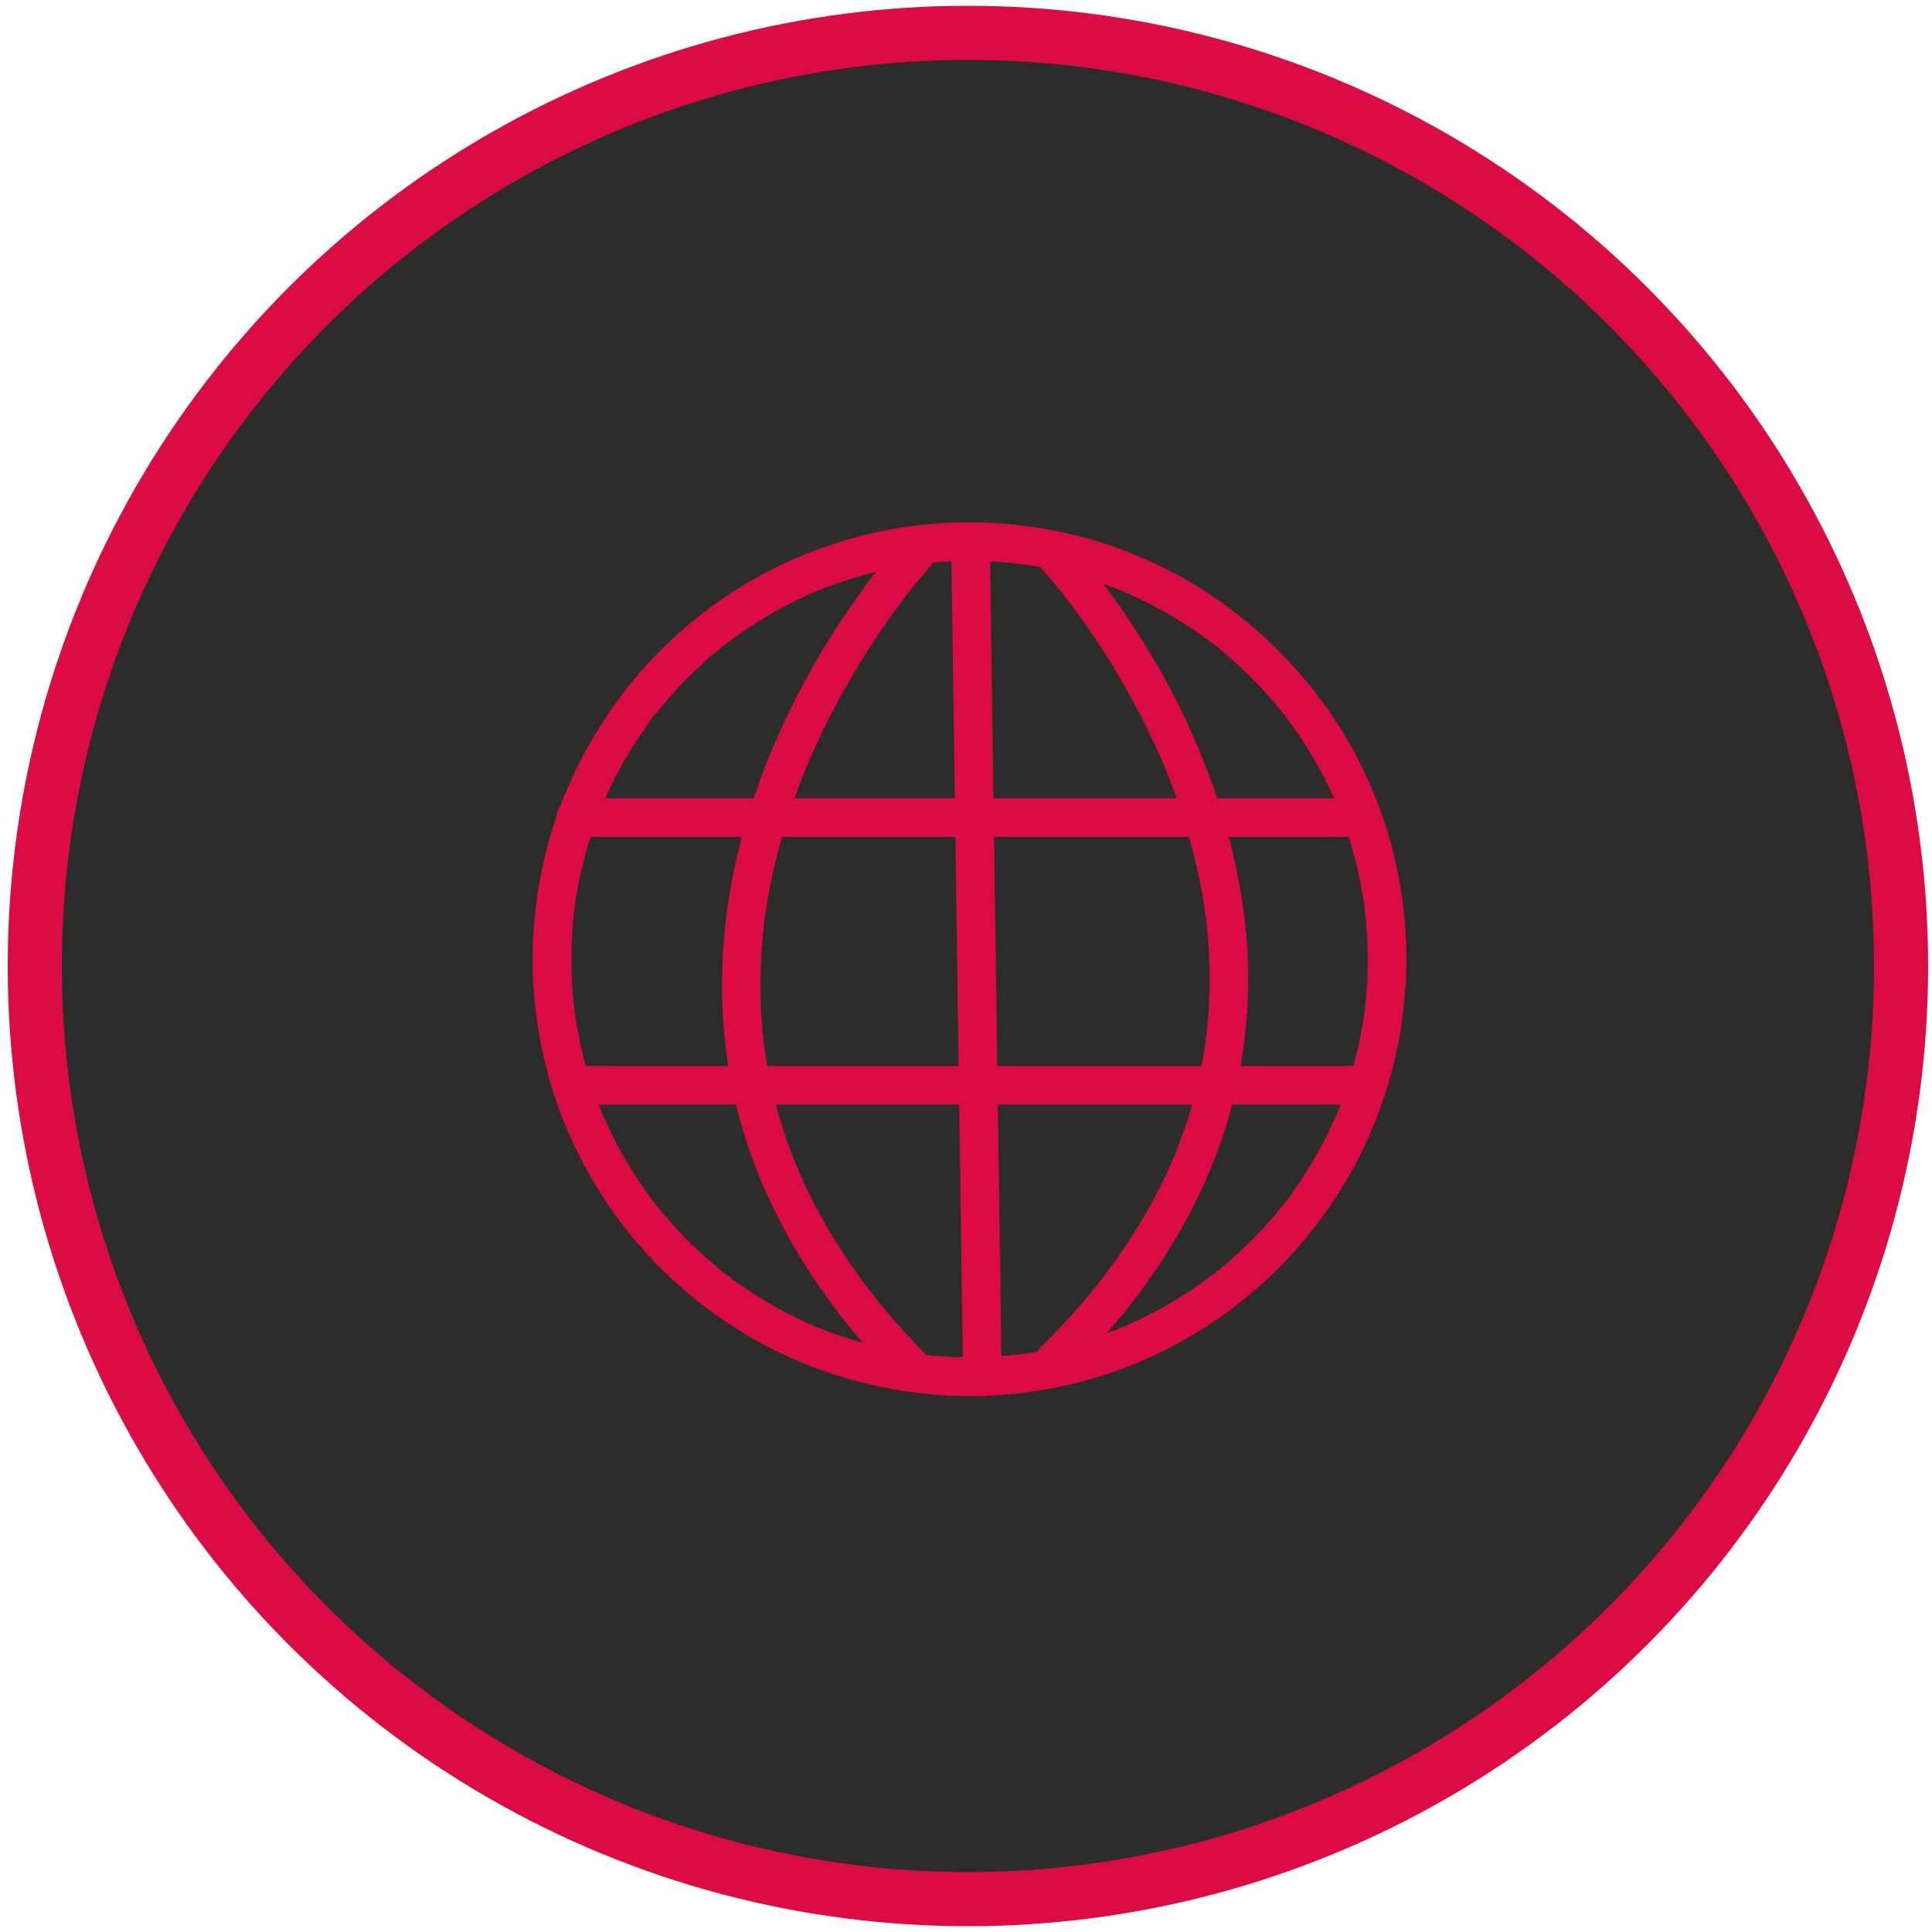 <?xml version="1.0" encoding="UTF-8"?>
<svg id="Ebene_2" data-name="Ebene 2" xmlns="http://www.w3.org/2000/svg" viewBox="0 0 500 500">
  <defs>
    <style>
      .cls-1 {
        fill: #2c2c2a;
        stroke: #da0c43;
        stroke-miterlimit: 10;
        stroke-width: 14px;
      }

      .cls-2 {
        fill: #da0c43;
        stroke-width: 0px;
      }
    </style>
  </defs>
  <circle class="cls-1" cx="250.5" cy="250" r="241.5"/>
  <g>
    <path class="cls-2" d="M354,248.23c0,2.92-.12,5.83-.35,8.74-.11,1.38-.25,2.76-.41,4.13-.04.34-.08.68-.13,1.03-.15,1.2.17-1.17,0,.03-.1.68-.2,1.36-.31,2.03-.88,5.46-2.18,10.84-3.88,16.1-.86,2.65-1.84,5.25-2.88,7.83-.44,1.09.45-1.04-.01.03-.13.3-.26.61-.4.91-.22.51-.45,1.01-.68,1.51-.6,1.3-1.22,2.6-1.87,3.88-2.43,4.8-5.22,9.41-8.33,13.79-.71,1-1.43,2.34-2.34,3.17.93-.84.21-.28-.02.02-.2.26-.41.51-.61.77-.48.6-.96,1.19-1.45,1.77-1.68,2.01-3.43,3.96-5.25,5.84s-3.71,3.7-5.66,5.44c-.98.87-1.97,1.73-2.98,2.57-.5.42-1.01.83-1.52,1.24-.26.2-.51.41-.77.61-.17.14-.34.27-.52.4.58-.45.66-.51.23-.18-4.3,3.23-8.77,6.19-13.49,8.78-2.32,1.27-4.68,2.46-7.09,3.56-.6.28-1.21.55-1.82.81-.3.13-.61.29-.92.39,1.32-.44.24-.11-.03,0-1.34.55-2.68,1.07-4.04,1.56-5.17,1.88-10.49,3.35-15.89,4.42-1.23.24-2.46.46-3.69.66-.68.11-1.36.21-2.03.31-1.2.18,1.17-.14-.03,0-.46.06-.91.11-1.37.17-2.82.33-5.65.54-8.49.64-5.64.21-11.31-.02-16.92-.68-.34-.04-.68-.08-1.03-.13-1.2-.15,1.17.17-.03,0-.68-.1-1.36-.2-2.03-.31-1.46-.23-2.91-.5-4.36-.79-2.65-.54-5.28-1.18-7.88-1.92s-5.34-1.63-7.96-2.6c-1.15-.42-2.28-.87-3.41-1.33-.28-.11-1.35-.45-.03,0-.31-.1-.62-.26-.92-.39-.71-.31-1.42-.62-2.12-.95-4.89-2.25-9.62-4.88-14.12-7.84-1.1-.72-2.18-1.46-3.25-2.22-.53-.38-1.07-.77-1.59-1.16-.26-.19-.53-.39-.79-.59s-1.51-.93-.29-.21c-1-.59-1.92-1.52-2.81-2.26-1.09-.91-2.16-1.84-3.22-2.78-3.97-3.58-7.69-7.45-11.09-11.57-.42-.51-.83-1.01-1.24-1.53-.2-.26-.41-.51-.61-.77-.72-.91.68.9-.02-.03-.79-1.05-1.57-2.1-2.33-3.17-1.58-2.24-3.08-4.53-4.48-6.88s-2.63-4.58-3.81-6.94c-.59-1.18-1.17-2.38-1.72-3.58-.28-.6-.55-1.21-.81-1.82-.13-.3-.29-.61-.39-.92.47,1.4-.01-.05-.13-.34-2.06-5.08-3.73-10.31-4.99-15.64-.63-2.65-1.15-5.32-1.58-8.01-.1-.63-.34-1.4-.3-2.04-.08,1.29.05.38,0-.03-.04-.34-.08-.68-.12-1.03-.17-1.49-.31-2.98-.42-4.48-.41-5.59-.39-11.21.05-16.79.11-1.38.25-2.76.41-4.13.04-.34.08-.68.13-1.03.15-1.2-.17,1.17,0-.03.12-.79.23-1.58.36-2.37.44-2.68.98-5.35,1.63-7.99,1.3-5.33,3.03-10.51,5.08-15.6.44-1.09-.45,1.04.01-.03.13-.3.26-.61.4-.91.27-.61.54-1.21.82-1.81.6-1.3,1.23-2.59,1.88-3.87,1.2-2.35,2.48-4.66,3.85-6.91s2.93-4.63,4.52-6.86c.66-.92,1.31-2.14,2.15-2.9-.93.84-.21.28.02-.02.2-.26.41-.51.61-.77.48-.6.96-1.19,1.45-1.77,3.43-4.1,7.16-7.95,11.16-11.5.98-.87,1.97-1.72,2.98-2.56.51-.42,1.01-.83,1.53-1.24.17-.14.34-.27.51-.41.17-.14.34-.27.52-.4-.58.45-.66.51-.23.18,2.19-1.65,4.41-3.23,6.71-4.72,4.52-2.93,9.26-5.53,14.17-7.75.6-.27,1.21-.54,1.82-.81.45-.19.93-.71.03-.01.14-.1.44-.18.61-.25,1.34-.55,2.68-1.07,4.04-1.56,2.63-.95,5.29-1.8,7.98-2.55s5.25-1.35,7.9-1.87c1.34-.26,2.68-.5,4.03-.71.63-.1,1.4-.34,2.04-.3-1.29-.08-.38.05.03,0,.46-.06.91-.11,1.37-.16,5.56-.62,11.17-.82,16.75-.58,2.89.12,5.77.35,8.65.7.33.04.71.04,1.02.13-1.33-.37-.32-.04.03,0,.68.1,1.36.2,2.03.31,1.35.22,2.69.47,4.02.74,5.39,1.1,10.69,2.61,15.85,4.51,1.25.46,2.49.96,3.72,1.46,1.09.44-1.04-.45.03.01.3.13.61.26.91.4.71.31,1.41.63,2.12.96,2.4,1.11,4.75,2.32,7.06,3.6s4.74,2.76,7.03,4.28c1,.66,2,1.35,2.98,2.04.53.38,1.07.77,1.59,1.16.26.19.53.39.79.59s1.51.93.29.21c1.09.64,2.09,1.66,3.06,2.47,1.05.88,2.08,1.77,3.09,2.68,1.98,1.79,3.9,3.66,5.75,5.59s3.55,3.85,5.22,5.87c.42.51.83,1.01,1.24,1.53.2.26.41.51.61.77.72.91-.68-.9.02.03.85,1.14,1.7,2.28,2.52,3.44,3.09,4.4,5.85,9.04,8.25,13.85.54,1.09,1.07,2.18,1.57,3.29.28.6.55,1.21.81,1.82.13.3.29.61.39.92-.47-1.4.01.05.13.34,1.05,2.58,1.99,5.2,2.83,7.85,1.67,5.27,2.94,10.67,3.78,16.14.08.53.28,1.17.25,1.7.08-1.29-.05-.38,0,.03.04.34.08.68.12,1.03.16,1.38.29,2.75.4,4.13.21,2.79.32,5.59.32,8.4,0,2.62,2.3,5.12,5,5s5-2.2,5-5c-.02-11.74-1.81-23.55-5.44-34.72-3.52-10.84-8.65-21.2-15.27-30.48s-14.78-17.74-23.99-24.81-19.05-12.32-29.69-16.25-22.73-6.27-34.45-6.72c-11.79-.45-23.74.97-35.09,4.18-10.93,3.1-21.46,7.88-30.95,14.12s-18,13.77-25.17,22.48c-7.44,9.03-13.37,18.98-17.82,29.8s-7.01,22.22-7.92,33.83c-.93,11.87.09,23.95,2.9,35.52,2.69,11.07,7.14,21.79,13.04,31.53s13.09,18.39,21.48,25.85,18.03,13.87,28.36,18.53c10.92,4.93,22.35,8.07,34.24,9.47s23.85.78,35.52-1.58,22.21-6.38,32.25-11.98,18.85-12.47,26.6-20.58,14.4-17.45,19.42-27.51,8.81-21.46,10.56-32.91c.9-5.89,1.41-11.82,1.42-17.78,0-2.62-2.3-5.12-5-5s-5,2.2-5,5Z"/>
    <path class="cls-2" d="M149.03,216.6h190.8c2.58,0,5.17.04,7.75,0,.11,0,.22,0,.33,0,2.62,0,5.12-2.3,5-5s-2.2-5-5-5h-190.8c-2.58,0-5.17-.04-7.75,0-.11,0-.22,0-.33,0-2.62,0-5.12,2.3-5,5s2.2,5,5,5h0Z"/>
    <path class="cls-2" d="M152.1,285.87h190.8c2.58,0,5.17.04,7.75,0,.11,0,.22,0,.33,0,2.62,0,5.12-2.3,5-5s-2.2-5-5-5h-190.8c-2.58,0-5.17-.04-7.75,0-.11,0-.22,0-.33,0-2.62,0-5.12,2.3-5,5s2.2,5,5,5h0Z"/>
    <path class="cls-2" d="M246.24,145.71c.03,1.88.05,3.76.08,5.64.07,5.11.15,10.23.22,15.34l.32,22.59c.13,9.22.26,18.44.39,27.67.14,10.1.29,20.21.43,30.31.15,10.2.29,20.4.44,30.6.14,9.51.27,19.02.41,28.53.11,8,.23,16.01.34,24.01l.25,17.35c.04,2.74.04,5.48.12,8.21,0,.12,0,.23,0,.35.04,2.61,2.27,5.12,5,5s5.04-2.2,5-5c-.03-1.88-.05-3.76-.08-5.64-.07-5.11-.15-10.23-.22-15.34l-.32-22.59c-.13-9.22-.26-18.44-.39-27.67-.14-10.1-.29-20.21-.43-30.31s-.29-20.4-.44-30.6c-.14-9.51-.27-19.02-.41-28.53-.11-8-.23-16.01-.34-24.01-.08-5.78-.16-11.56-.25-17.35-.04-2.74-.04-5.48-.12-8.21,0-.12,0-.23,0-.35-.04-2.61-2.27-5.12-5-5s-5.04,2.2-5,5h0Z"/>
    <path class="cls-2" d="M233.54,139.71c-3.69,3.98-6.99,8.37-10.19,12.74-7.33,10.02-13.78,20.71-19.18,31.88-7.27,15.05-12.81,31.02-15.46,47.56-3.09,19.27-2.44,38.98,2.76,57.84,6.34,23.03,19.05,43.73,34.96,61.39,2.3,2.56,4.68,5.05,7.11,7.49,1.85,1.85,5.25,1.99,7.07,0s1.97-5.09,0-7.07c-4.76-4.77-9.29-9.75-13.52-14.99-.46-.57-.91-1.14-1.36-1.71-.27-.34-.54-.68-.8-1.02.6.77.01.01-.14-.18-.99-1.29-1.95-2.6-2.9-3.93-1.75-2.45-3.44-4.96-5.05-7.51-2.98-4.72-5.69-9.6-8.1-14.63-.59-1.23-1.16-2.47-1.71-3.73-.25-.56-.51-1.12-.73-1.69.43,1.11.12.29,0,.01-.16-.39-.32-.79-.48-1.18-.98-2.44-1.89-4.9-2.72-7.4-1.56-4.68-2.86-9.45-3.86-14.29-.5-2.39-.92-4.79-1.28-7.2-.05-.33-.09-.65-.14-.98-.16-1.11.11.93.03.19-.07-.59-.15-1.19-.22-1.78-.14-1.18-.26-2.36-.36-3.55-.78-9.02-.59-18.11.48-27.1.07-.55.14-1.1.21-1.65.09-.71-.19,1.34-.04.28.04-.3.08-.59.13-.89.16-1.08.33-2.17.51-3.25.36-2.14.77-4.27,1.22-6.39.88-4.09,1.92-8.14,3.12-12.15s2.45-7.68,3.88-11.46c.7-1.85,1.43-3.68,2.18-5.5.08-.2.17-.41.26-.61.26-.62-.52,1.23-.14.34.17-.4.35-.81.52-1.21.42-.96.84-1.91,1.27-2.86,5.29-11.64,11.72-22.77,19.09-33.21,1.34-1.89,2.71-3.77,4.11-5.61.28-.37.56-.73.84-1.1-1.32,1.73-.12.16.21-.27.51-.65,1.03-1.3,1.55-1.95,1.23-1.51,2.5-2.98,3.78-4.45.05-.06.11-.12.16-.18,1.78-1.92,2.04-5.2,0-7.07-1.93-1.77-5.17-2.05-7.07,0h0Z"/>
    <path class="cls-2" d="M269.22,146.78c.9.96,1.76,1.97,2.61,2.98.99,1.17,1.96,2.35,2.91,3.55.3.37.59.74.88,1.12.14.18.28.36.42.53.75.96-.79-1.03-.18-.24.67.88,1.34,1.76,2,2.65,7.19,9.69,13.53,20.04,18.87,30.86.81,1.63,1.59,3.28,2.35,4.93.38.83.75,1.65,1.12,2.48.18.4.35.8.52,1.2.16.38.88,2.12.22.5,1.49,3.64,2.93,7.29,4.2,11.02,2.68,7.83,4.78,15.86,6.16,24.02.18,1.07.35,2.15.51,3.23.06.41.25,2.12.07.45.07.6.15,1.19.23,1.79.26,2.16.46,4.32.62,6.49.32,4.49.4,8.99.25,13.48-.08,2.28-.22,4.55-.43,6.82-.1,1.12-.22,2.25-.35,3.37-.06.52-.2,1.09-.2,1.61,0-1.41.06-.42,0-.04-.05.32-.09.65-.14.97-.72,4.8-1.73,9.55-3.02,14.23-1.35,4.92-3.02,9.76-4.96,14.48-.09.22-.18.45-.28.67.57-1.21.03-.08-.07.15-.24.56-.49,1.12-.74,1.68-.56,1.24-1.13,2.48-1.73,3.7-1.22,2.52-2.52,4.99-3.89,7.43-2.84,5.04-5.98,9.9-9.38,14.57-.5.68-1,1.36-1.5,2.04-.17.23-.34.45-.51.68-.08.11-.95,1.24-.26.35-.98,1.26-1.97,2.5-2.98,3.73-2.09,2.54-4.25,5.03-6.48,7.46s-4.51,4.79-6.85,7.1c-1.86,1.84-1.98,5.25,0,7.07s5.08,1.97,7.07,0c17.43-17.25,31.86-37.68,39.88-60.98,6.28-18.24,8.22-37.92,5.94-57.05-2.04-17.09-7.02-33.5-14.13-49.15-5.35-11.78-11.91-23.03-19.44-33.55-3.73-5.22-7.6-10.6-12.07-15.24-.06-.06-.12-.13-.18-.2-1.79-1.91-5.28-1.95-7.07,0-1.88,2.05-1.91,5.03,0,7.07h0Z"/>
  </g>
</svg>